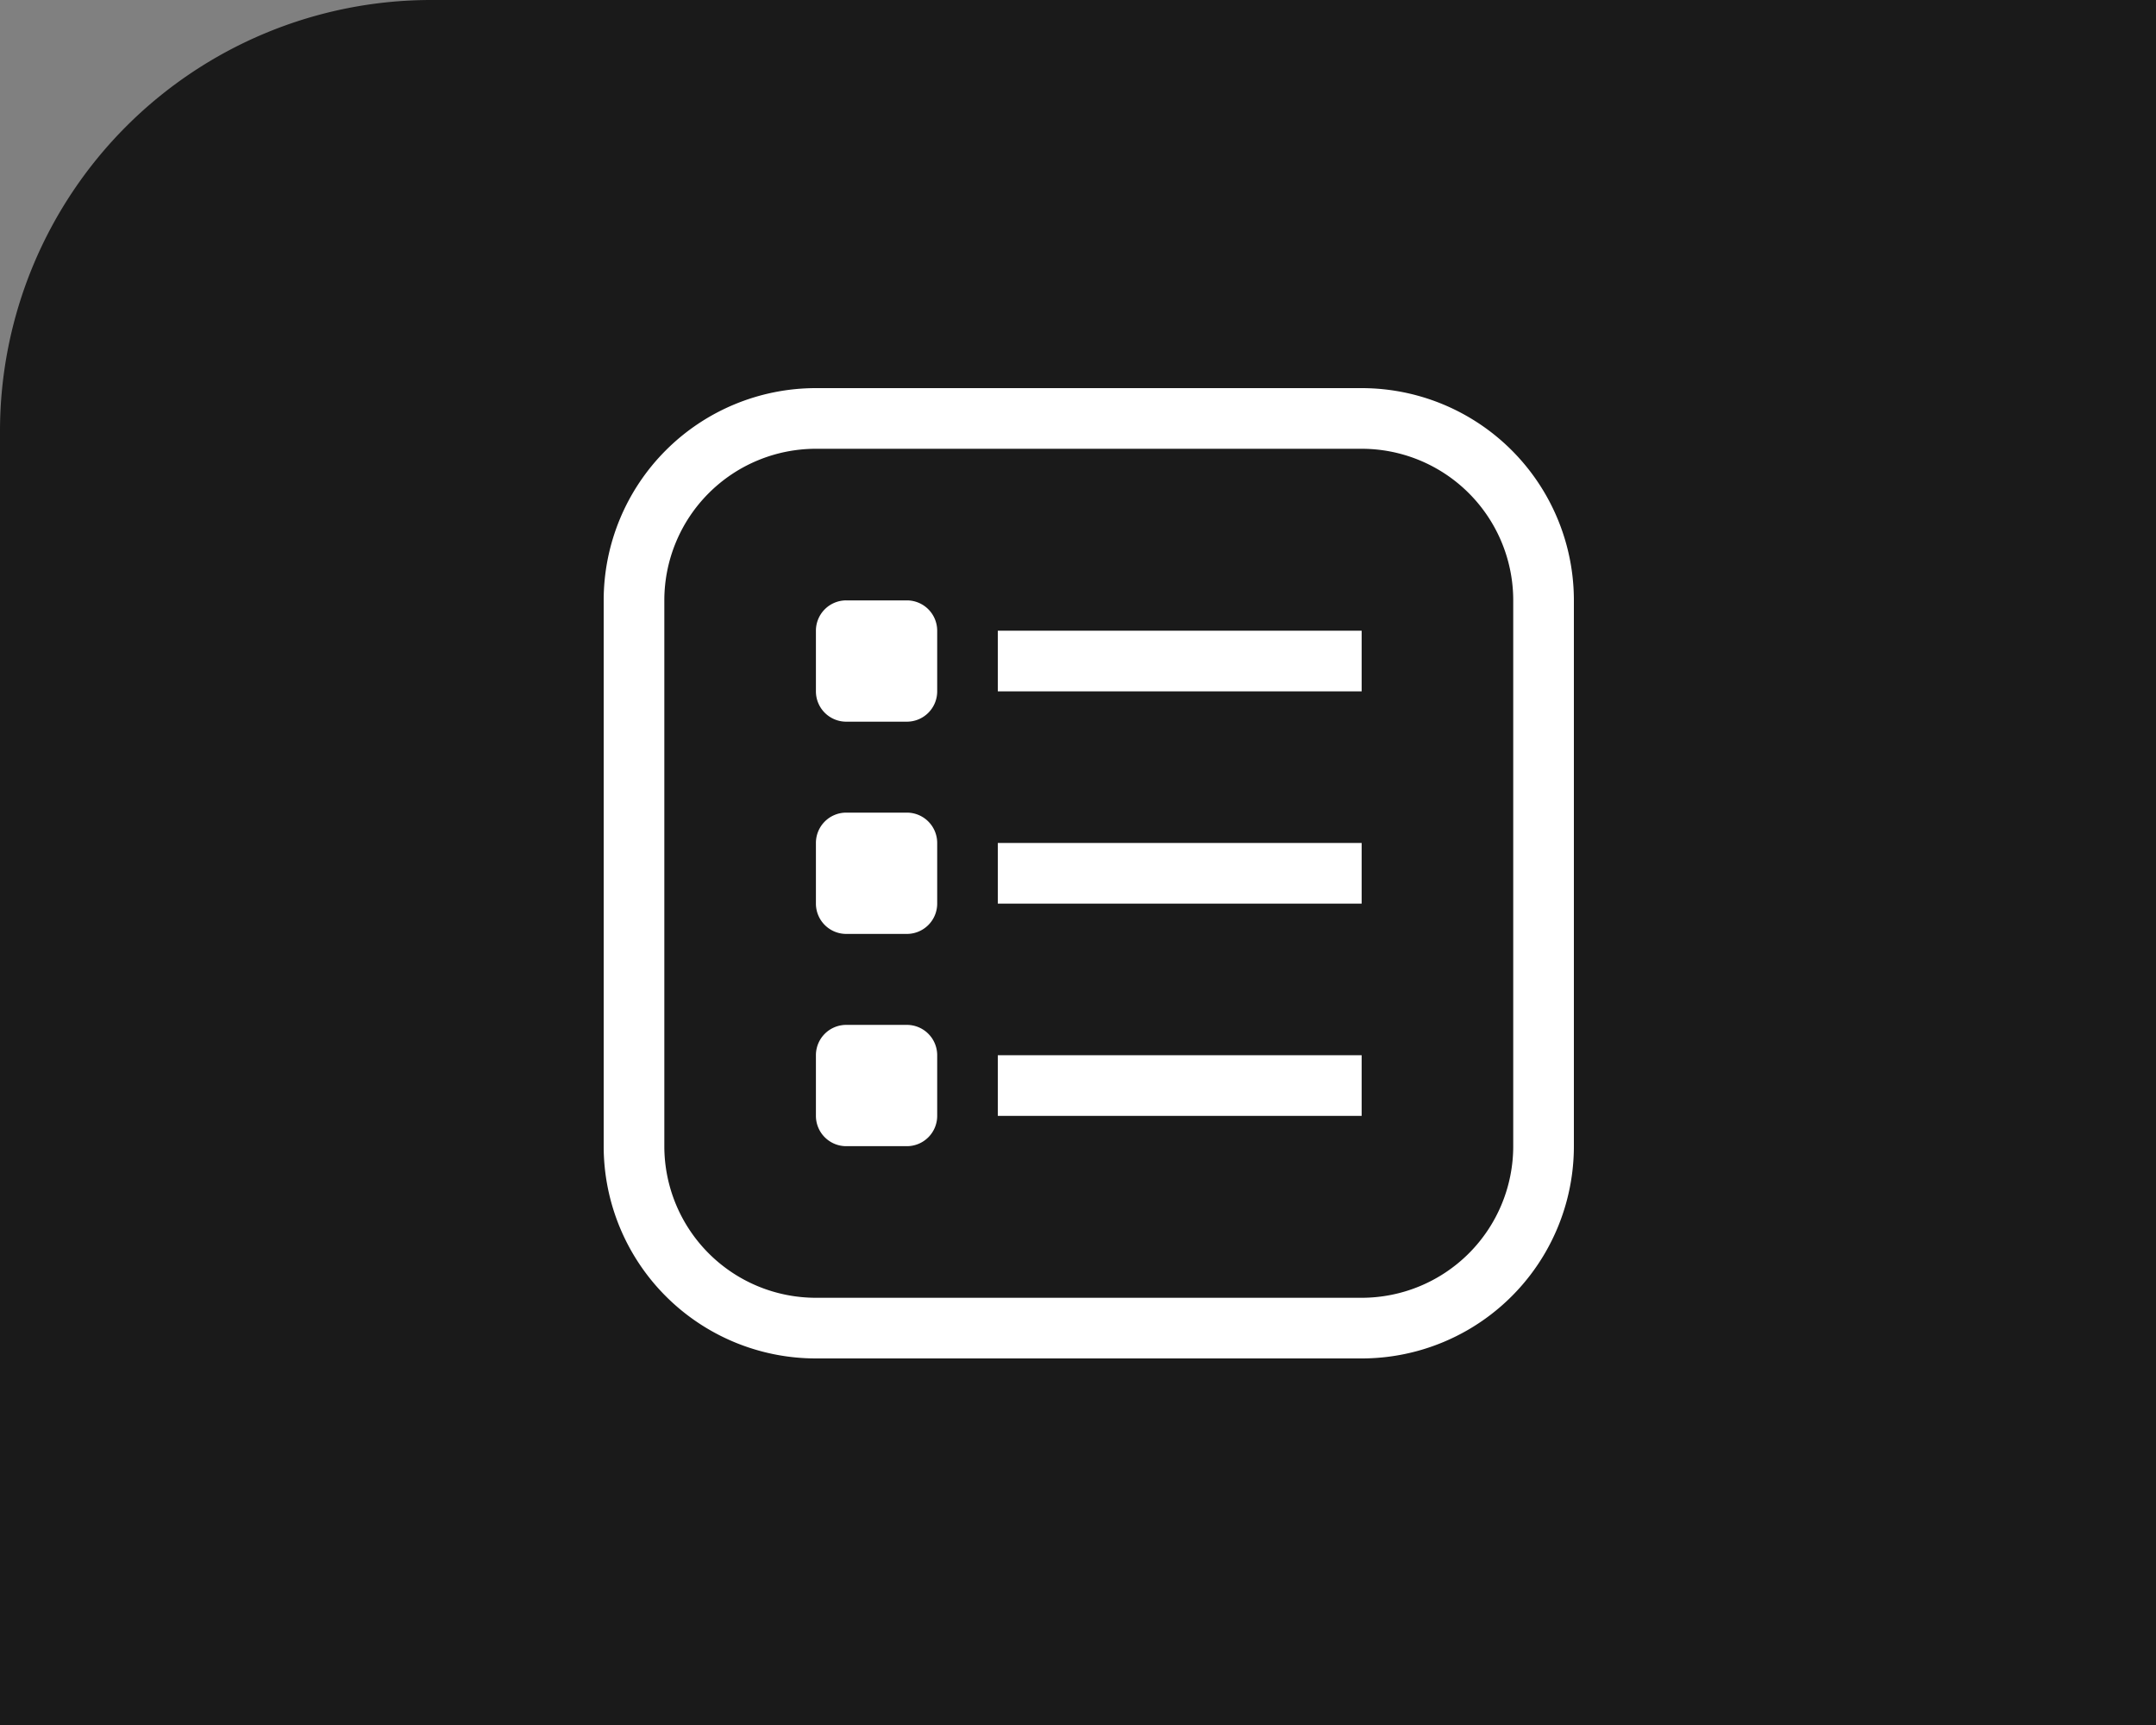 <svg xmlns="http://www.w3.org/2000/svg" width="100" height="80" viewBox="0 0 100 80">
  <rect x="0" y="0" width="100" height="80" fill="#808080" stroke="none"/>
  <g id="corner_icon" data-name="corner icon" transform="translate(-734 -1185)">
    <path id="Rectangle_223" data-name="Rectangle 223" d="M20,0h80a0,0,0,0,1,0,0V80a0,0,0,0,1,0,0H0a0,0,0,0,1,0,0V20A20,20,0,0,1,20,0Z" transform="translate(734 1185)" opacity="0.8"/>
    <g id="teamsheet" transform="translate(762 1203)">
      <g id="Group_121" data-name="Group 121">
        <g id="Group_120" data-name="Group 120">
          <path id="Path_1122" data-name="Path 1122" d="M35.156,0H9.844A9.844,9.844,0,0,0,0,9.844V35.156A9.844,9.844,0,0,0,9.844,45H35.156A9.844,9.844,0,0,0,45,35.156V9.844A9.844,9.844,0,0,0,35.156,0Zm7.031,35.156a7.031,7.031,0,0,1-7.031,7.031H9.844a7.031,7.031,0,0,1-7.031-7.031V9.844A7.031,7.031,0,0,1,9.844,2.813H35.156a7.031,7.031,0,0,1,7.031,7.031Z" fill="#fff"/>
          <path id="Path_1123" data-name="Path 1123" d="M116.219,112h-2.812A1.406,1.406,0,0,0,112,113.406v2.813a1.406,1.406,0,0,0,1.406,1.406h2.813a1.406,1.406,0,0,0,1.406-1.406v-2.812A1.406,1.406,0,0,0,116.219,112Z" transform="translate(-102.156 -102.156)" fill="#fff"/>
          <path id="Path_1124" data-name="Path 1124" d="M116.219,224h-2.812A1.406,1.406,0,0,0,112,225.406v2.813a1.406,1.406,0,0,0,1.406,1.406h2.813a1.406,1.406,0,0,0,1.406-1.406v-2.812A1.406,1.406,0,0,0,116.219,224Z" transform="translate(-102.156 -204.313)" fill="#fff"/>
          <path id="Path_1125" data-name="Path 1125" d="M116.219,336h-2.812A1.406,1.406,0,0,0,112,337.406v2.813a1.406,1.406,0,0,0,1.406,1.406h2.813a1.406,1.406,0,0,0,1.406-1.406v-2.812A1.406,1.406,0,0,0,116.219,336Z" transform="translate(-102.156 -306.469)" fill="#fff"/>
          <rect id="Rectangle_261" data-name="Rectangle 261" width="16.875" height="2.813" transform="translate(18.281 11.25)" fill="#fff"/>
          <rect id="Rectangle_262" data-name="Rectangle 262" width="16.875" height="2.813" transform="translate(18.281 21.094)" fill="#fff"/>
          <rect id="Rectangle_263" data-name="Rectangle 263" width="16.875" height="2.813" transform="translate(18.281 30.938)" fill="#fff"/>
        </g>
      </g>
    </g>
  </g>
</svg>
